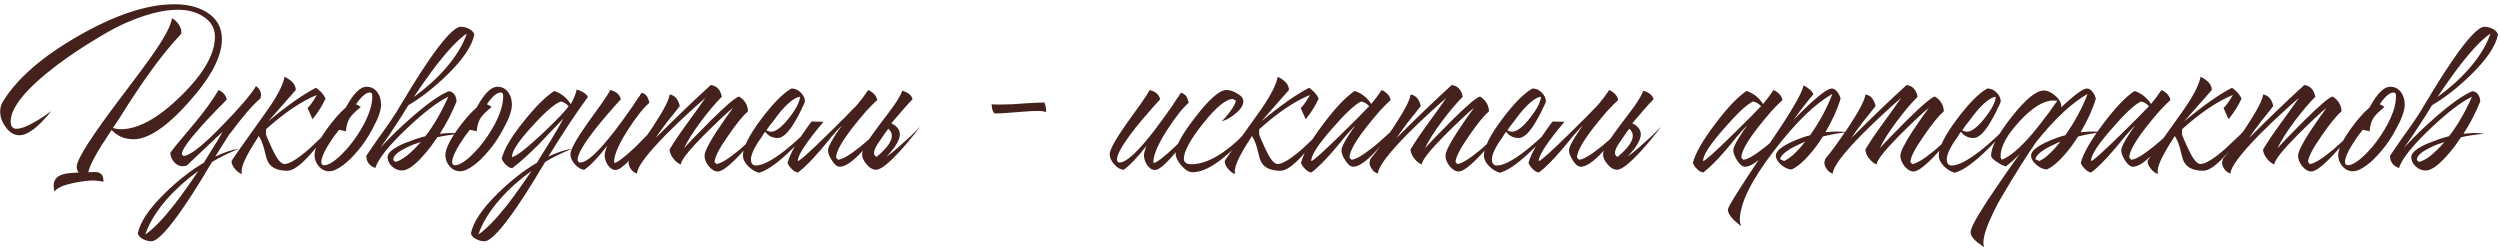 <?xml version="1.0" encoding="UTF-8"?> <svg xmlns="http://www.w3.org/2000/svg" width="400" height="40" viewBox="0 0 400 40" fill="none"><path d="M12.588 27.6C12.374 27.307 12.268 27 12.268 26.68C12.268 25.48 14.748 21.627 19.707 15.12C22.188 11.867 23.921 9.507 24.907 8.04C26.534 5.64 27.401 3.933 27.508 2.92C27.881 3.107 28.227 3.413 28.547 3.84C28.867 4.32 29.027 4.76 29.027 5.16C29.027 5.213 29.014 5.28 28.988 5.36L28.948 5.44L28.907 5.52C27.121 7.387 25.201 9.8 23.148 12.76C22.401 13.827 21.534 15.12 20.547 16.64L19.308 18.6L18.067 20.48C18.521 20.613 18.934 20.68 19.308 20.68C22.108 20.68 25.321 18.907 28.948 15.36C32.574 11.813 34.388 8.653 34.388 5.88C34.388 4.467 33.721 3.36 32.388 2.56C31.294 1.893 29.988 1.56 28.468 1.56C26.041 1.56 23.161 2.307 19.828 3.8C18.628 4.333 17.094 5.173 15.227 6.32C13.068 7.627 11.054 8.973 9.188 10.36C4.201 14.147 1.708 17.173 1.708 19.44C1.708 20.213 2.014 20.6 2.627 20.6C3.348 20.6 4.321 20.24 5.548 19.52C6.027 19.253 6.521 18.947 7.027 18.6C7.428 18.333 7.814 18.053 8.188 17.76C7.894 18.16 7.574 18.547 7.228 18.92C6.801 19.4 6.374 19.827 5.947 20.2C4.854 21.16 3.908 21.64 3.107 21.64C2.254 21.64 1.521 21.2 0.907 20.32C0.321 19.547 0.028 18.72 0.028 17.84C0.028 17.28 0.161 16.773 0.427 16.32C2.694 12.587 6.747 9.053 12.588 5.72C18.454 2.36 23.561 0.68 27.907 0.68C29.934 0.68 31.641 1.093 33.028 1.92C34.681 2.933 35.508 4.387 35.508 6.28C35.508 9.053 33.734 12.413 30.188 16.36C26.668 20.307 23.721 22.28 21.348 22.28C19.934 22.28 18.774 21.787 17.867 20.8L17.668 21.08L17.468 21.4C17.254 21.693 17.081 21.96 16.948 22.2C16.468 22.893 16.067 23.52 15.748 24.08C14.761 25.733 14.227 26.893 14.148 27.56L15.188 27.52C16.148 27.52 16.601 28.04 16.547 29.08C15.934 28.947 15.348 28.88 14.787 28.88C14.441 28.88 13.974 28.92 13.387 29C12.748 29.08 12.134 29.187 11.547 29.32C10.001 29.667 9.068 30.107 8.748 30.64C8.641 30.4 8.588 30.093 8.588 29.72C8.588 28.813 9.054 28.213 9.988 27.92C10.307 27.813 10.734 27.733 11.268 27.68L11.947 27.64L12.588 27.6ZM26.729 31.84C25.022 33.787 23.862 35.68 23.249 37.52C24.502 36.667 26.036 35.093 27.849 32.8C28.516 31.947 29.222 30.987 29.969 29.92C30.502 29.173 31.089 28.32 31.729 27.36C29.836 28.72 28.169 30.213 26.729 31.84ZM35.489 21.32H35.449L35.609 21.08L29.889 26.48L29.569 26.56L29.249 26.6C28.689 26.6 28.222 26.373 27.849 25.92C27.476 25.493 27.276 25 27.249 24.44C27.756 23.747 28.422 22.92 29.249 21.96L31.289 19.52C32.889 17.573 34.116 15.867 34.969 14.4C35.689 14.72 36.129 15.227 36.289 15.92C36.182 16.027 36.076 16.133 35.969 16.24C35.836 16.373 35.716 16.507 35.609 16.64C35.262 16.96 34.929 17.293 34.609 17.64C33.702 18.573 32.902 19.427 32.209 20.2C30.156 22.493 29.116 23.973 29.089 24.64L29.329 24.96C30.369 24.933 32.436 23.32 35.529 20.12C38.329 17.267 40.142 15.147 40.969 13.76C41.502 14.187 41.769 14.68 41.769 15.24L41.729 15.48L41.649 15.76C40.396 16.827 38.796 18.68 36.849 21.32H36.809C36.062 22.467 35.276 23.707 34.449 25.04C35.862 24.373 37.129 23.96 38.249 23.8C36.516 24.493 35.076 25.2 33.929 25.92C33.822 26.08 33.596 26.453 33.249 27.04C33.036 27.36 32.876 27.627 32.769 27.84C32.556 28.16 32.369 28.467 32.209 28.76C31.196 30.413 30.276 31.84 29.449 33.04C26.916 36.747 25.169 38.6 24.209 38.6C23.782 38.6 23.356 38.493 22.929 38.28C22.449 38.04 22.156 37.733 22.049 37.36C22.396 35.547 23.836 33.4 26.369 30.92C28.476 28.867 30.556 27.24 32.609 26.04L33.689 24.28L34.769 22.56C35.009 22.133 35.249 21.72 35.489 21.32ZM49.205 17.28C49.605 16.933 50.099 16.24 50.685 15.2C48.205 16.213 45.499 18.04 42.565 20.68V21.56C42.619 21.667 42.685 21.827 42.765 22.04L42.885 22.36L43.045 22.68C43.312 23.32 43.552 23.84 43.765 24.24C44.405 25.573 44.992 26.24 45.525 26.24C46.299 26.24 47.605 25.44 49.445 23.84C50.059 23.28 50.739 22.64 51.485 21.92C51.752 21.68 52.019 21.413 52.285 21.12C52.392 21.013 52.499 20.907 52.605 20.8C52.685 20.72 52.779 20.627 52.885 20.52C52.699 20.787 52.525 21.04 52.365 21.28C52.125 21.627 51.885 21.96 51.645 22.28C51.005 23.133 50.392 23.88 49.805 24.52C48.179 26.387 46.899 27.32 45.965 27.32C44.232 27.32 43.152 26.733 42.725 25.56C42.645 25.347 42.565 25.067 42.485 24.72L42.365 24.24L42.245 23.76C42.032 22.96 41.752 22.293 41.405 21.76C41.352 21.84 41.245 22.013 41.085 22.28L40.885 22.6L40.645 22.96C40.245 23.6 39.912 24.173 39.645 24.68C38.819 26.2 38.512 27.253 38.725 27.84C38.325 27.733 37.952 27.467 37.605 27.04C37.232 26.613 37.045 26.187 37.045 25.76C37.045 25.68 38.792 23.2 42.285 18.32C44.205 15.68 45.285 13.667 45.525 12.28C46.725 12.867 47.325 13.573 47.325 14.4L42.925 19.4C46.019 16.84 48.565 15.053 50.565 14.04C50.912 14.307 51.205 14.56 51.445 14.8C51.739 15.147 51.952 15.467 52.085 15.76C51.605 16.853 50.912 17.96 50.005 19.08L49.205 17.28ZM55.966 25.52C55.593 25.867 55.246 26.16 54.926 26.4C54.046 27.067 53.299 27.4 52.686 27.4C52.019 27.4 51.459 27.133 51.006 26.6C50.553 26.093 50.326 25.493 50.326 24.8C50.326 23.893 50.966 22.533 52.246 20.72C53.339 19.2 54.366 18.027 55.326 17.2C55.513 16.853 55.699 16.533 55.886 16.24C56.153 15.813 56.419 15.44 56.686 15.12C57.379 14.293 58.033 13.88 58.646 13.88C59.393 13.88 59.979 14.187 60.406 14.8C60.779 15.333 60.966 15.987 60.966 16.76C60.966 17.693 60.513 18.973 59.606 20.6C58.886 21.96 58.113 23.12 57.286 24.08L56.766 24.68C56.499 24.973 56.233 25.253 55.966 25.52ZM54.246 20.76C54.139 20.92 54.019 21.08 53.886 21.24C53.753 21.427 53.606 21.613 53.446 21.8C53.099 22.307 52.793 22.773 52.526 23.2C51.779 24.427 51.406 25.333 51.406 25.92C51.406 26.267 51.566 26.44 51.886 26.44C52.366 26.44 53.006 26.12 53.806 25.48C54.099 25.24 54.406 24.96 54.726 24.64C54.966 24.4 55.193 24.16 55.406 23.92L55.766 23.52C56.699 22.4 57.539 21.147 58.286 19.76C59.139 18.08 59.566 16.667 59.566 15.52V15.28L59.526 15.04C59.473 14.88 59.353 14.8 59.166 14.8C58.793 14.8 58.366 15.04 57.886 15.52C57.726 15.707 57.553 15.907 57.366 16.12C57.233 16.307 57.099 16.493 56.966 16.68C57.286 16.813 57.539 16.96 57.726 17.12C56.793 17.867 56.179 18.493 55.886 19C55.619 19.453 55.446 20.04 55.366 20.76V21L54.246 20.76ZM65.569 24.52C65.835 24.28 66.142 23.987 66.489 23.64C66.702 23.427 66.982 23.12 67.329 22.72C67.195 22.773 67.049 22.827 66.889 22.88C66.675 22.933 66.462 23 66.249 23.08C65.715 23.293 65.222 23.52 64.769 23.76C63.542 24.373 62.929 24.96 62.929 25.52C62.929 25.627 62.982 25.72 63.089 25.8C63.195 25.853 63.302 25.88 63.409 25.88C64.102 25.64 64.822 25.187 65.569 24.52ZM71.209 11.04C72.915 9.093 74.075 7.2 74.689 5.36C73.435 6.213 71.902 7.787 70.089 10.08C69.422 10.933 68.715 11.893 67.969 12.96C67.435 13.707 66.849 14.56 66.209 15.52C68.102 14.16 69.769 12.667 71.209 11.04ZM64.249 18.6C62.782 20.893 61.649 22.573 60.849 23.64C62.395 21.96 64.102 20.307 65.969 18.68C68.422 16.547 70.355 15.187 71.769 14.6C72.169 14.6 72.489 14.787 72.729 15.16C72.942 15.48 73.049 15.84 73.049 16.24C72.302 18.08 71.409 19.8 70.369 21.4L71.289 21.32L72.169 21.28C72.675 21.28 73.182 21.32 73.689 21.4C72.249 21.533 71.009 21.72 69.969 21.96C69.835 22.173 69.689 22.387 69.529 22.6C69.342 22.867 69.155 23.133 68.969 23.4C68.462 24.067 67.969 24.653 67.489 25.16C66.209 26.573 65.142 27.28 64.289 27.28C63.729 27.28 63.209 27.067 62.729 26.64C62.249 26.187 62.009 25.68 62.009 25.12C62.009 24.453 62.875 23.733 64.609 22.96C65.222 22.72 65.902 22.467 66.649 22.2C66.915 22.12 67.182 22.04 67.449 21.96C67.689 21.907 67.889 21.853 68.049 21.8C69.355 20.147 70.582 18.04 71.729 15.48C70.075 16.253 67.875 17.933 65.129 20.52C62.222 23.267 60.529 25.387 60.049 26.88C59.089 26.533 58.609 25.88 58.609 24.92C58.609 24.893 59.222 24 60.449 22.24C60.822 21.733 61.129 21.307 61.369 20.96C61.742 20.453 62.089 19.96 62.409 19.48C62.755 18.973 63.115 18.427 63.489 17.84L64.009 16.96C64.115 16.8 64.342 16.427 64.689 15.84C64.902 15.52 65.062 15.253 65.169 15.04C65.382 14.72 65.569 14.413 65.729 14.12C66.742 12.467 67.662 11.04 68.489 9.84C71.022 6.133 72.769 4.28 73.729 4.28C74.155 4.28 74.582 4.387 75.009 4.6C75.489 4.84 75.782 5.147 75.889 5.52C75.542 7.333 74.102 9.48 71.569 11.96C69.462 14.013 67.382 15.64 65.329 16.84L64.249 18.6ZM76.903 25.52C76.53 25.867 76.183 26.16 75.863 26.4C74.983 27.067 74.237 27.4 73.623 27.4C72.957 27.4 72.397 27.133 71.943 26.6C71.49 26.093 71.263 25.493 71.263 24.8C71.263 23.893 71.903 22.533 73.183 20.72C74.277 19.2 75.303 18.027 76.263 17.2C76.45 16.853 76.637 16.533 76.823 16.24C77.09 15.813 77.357 15.44 77.623 15.12C78.317 14.293 78.97 13.88 79.583 13.88C80.33 13.88 80.917 14.187 81.343 14.8C81.717 15.333 81.903 15.987 81.903 16.76C81.903 17.693 81.45 18.973 80.543 20.6C79.823 21.96 79.05 23.12 78.223 24.08L77.703 24.68C77.437 24.973 77.17 25.253 76.903 25.52ZM75.183 20.76C75.077 20.92 74.957 21.08 74.823 21.24C74.69 21.427 74.543 21.613 74.383 21.8C74.037 22.307 73.73 22.773 73.463 23.2C72.717 24.427 72.343 25.333 72.343 25.92C72.343 26.267 72.503 26.44 72.823 26.44C73.303 26.44 73.943 26.12 74.743 25.48C75.037 25.24 75.343 24.96 75.663 24.64C75.903 24.4 76.13 24.16 76.343 23.92L76.703 23.52C77.637 22.4 78.477 21.147 79.223 19.76C80.077 18.08 80.503 16.667 80.503 15.52V15.28L80.463 15.04C80.41 14.88 80.29 14.8 80.103 14.8C79.73 14.8 79.303 15.04 78.823 15.52C78.663 15.707 78.49 15.907 78.303 16.12C78.17 16.307 78.037 16.493 77.903 16.68C78.223 16.813 78.477 16.96 78.663 17.12C77.73 17.867 77.117 18.493 76.823 19C76.557 19.453 76.383 20.04 76.303 20.76V21L75.183 20.76ZM94.066 15.52C92.386 17.76 90.28 20.933 87.746 25.04C89.16 24.373 90.426 23.96 91.546 23.8C89.813 24.493 88.373 25.2 87.226 25.92C87.12 26.08 86.893 26.453 86.546 27.04C86.333 27.36 86.173 27.627 86.066 27.84C85.853 28.16 85.666 28.467 85.506 28.76C84.493 30.413 83.573 31.84 82.746 33.04C80.213 36.747 78.466 38.6 77.506 38.6C77.08 38.6 76.653 38.493 76.226 38.28C75.746 38.04 75.453 37.733 75.346 37.36C75.693 35.547 77.133 33.4 79.666 30.92C81.773 28.867 83.853 27.24 85.906 26.04L86.986 24.28L88.066 22.56C88.893 21.2 89.586 20 90.146 18.96L89.186 19.96L88.186 21C87.386 21.853 86.72 22.56 86.186 23.12C84.613 24.693 83.2 25.96 81.946 26.92C81.573 26.867 81.24 26.68 80.946 26.36C80.68 26.12 80.453 25.8 80.266 25.4C80.64 23.88 81.8 21.907 83.746 19.48C85.586 17.16 87.226 15.52 88.666 14.56C89.76 14.907 90.64 15.6 91.306 16.64V16.72L91.586 16.16L91.866 15.56C92.08 15.08 92.213 14.667 92.266 14.32C92.56 14.4 92.906 14.547 93.306 14.76C93.733 15.027 93.986 15.28 94.066 15.52ZM90.986 17C90.613 16.573 90.186 16.32 89.706 16.24C88.693 16.64 87.173 17.96 85.146 20.2C83.013 22.52 81.933 24.147 81.906 25.08L81.946 25.12C82.56 25.04 84.12 23.84 86.626 21.52C88.893 19.387 90.346 17.88 90.986 17ZM85.026 27.36C83.133 28.72 81.466 30.213 80.026 31.84C78.32 33.787 77.16 35.68 76.546 37.52C77.8 36.667 79.333 35.093 81.146 32.8C81.813 31.947 82.52 30.987 83.266 29.92C83.8 29.173 84.386 28.32 85.026 27.36ZM97.663 14.4C98.597 14.64 99.157 15.133 99.343 15.88C98.863 16.387 98.303 17.013 97.663 17.76C96.81 18.72 96.037 19.64 95.343 20.52C93.397 23 92.423 24.667 92.423 25.52C92.423 25.84 92.57 26 92.863 26C93.93 26 95.797 24.267 98.463 20.8C99.317 19.68 100.237 18.413 101.223 17C101.517 16.573 101.823 16.107 102.143 15.6L102.343 15.36L102.463 15.12C102.57 14.987 102.637 14.893 102.663 14.84C103.01 14.92 103.303 15.12 103.543 15.44C103.677 15.68 103.797 16.013 103.903 16.44C102.917 17.293 101.757 18.76 100.423 20.84C98.903 23.213 98.183 24.96 98.263 26.08C98.743 26.053 99.903 25.173 101.743 23.44C102.357 22.827 103.01 22.16 103.703 21.44C103.97 21.173 104.223 20.907 104.463 20.64C104.65 20.427 104.81 20.253 104.943 20.12C104.703 20.52 104.33 21.08 103.823 21.8C103.21 22.627 102.597 23.413 101.983 24.16C100.33 26.187 99.17 27.2 98.503 27.2C98.023 27.2 97.597 26.92 97.223 26.36C96.903 25.853 96.743 25.347 96.743 24.84C96.743 24.6 96.797 24.333 96.903 24.04L97.023 23.64L97.183 23.28C95.77 25.12 94.543 26.413 93.503 27.16C92.97 27.133 92.463 26.84 91.983 26.28C91.503 25.747 91.263 25.213 91.263 24.68C91.263 23.96 92.183 22.293 94.023 19.68L95.143 18.12L95.663 17.4L96.183 16.68C96.93 15.613 97.423 14.853 97.663 14.4ZM100.727 25.4C101.101 24.973 101.621 24.307 102.287 23.4C103.034 22.36 103.741 21.347 104.408 20.36C106.194 17.64 107.101 15.893 107.128 15.12C107.954 15.227 108.501 15.84 108.768 16.96L107.768 18.24L106.768 19.48C105.968 20.52 105.341 21.387 104.888 22.08C108.168 18.8 111.114 15.973 113.728 13.6C114.688 13.733 115.274 14.36 115.488 15.48C114.501 16.467 113.394 17.773 112.168 19.4C110.861 21.16 109.954 22.6 109.448 23.72C109.794 23.32 110.354 22.72 111.128 21.92C112.034 20.987 112.914 20.093 113.768 19.24C116.168 16.867 117.661 15.6 118.248 15.44C119.154 16 119.634 16.787 119.688 17.8C118.861 18.52 117.808 19.813 116.528 21.68C115.088 23.733 114.354 25.147 114.328 25.92L114.608 26.24C115.274 26.213 116.514 25.453 118.328 23.96C118.941 23.4 119.608 22.8 120.328 22.16C120.861 21.653 121.301 21.213 121.648 20.84C121.514 21.027 121.354 21.24 121.168 21.48C120.928 21.773 120.688 22.08 120.448 22.4C119.781 23.2 119.141 23.933 118.528 24.6C116.768 26.493 115.541 27.44 114.848 27.44C114.341 27.44 113.848 27.147 113.368 26.56C112.941 26 112.728 25.453 112.728 24.92C112.728 24.307 113.368 23.013 114.648 21.04C115.074 20.4 115.581 19.653 116.168 18.8C116.354 18.56 116.568 18.267 116.808 17.92L117.088 17.52C117.168 17.413 117.234 17.32 117.288 17.24C116.861 17.587 116.234 18.147 115.408 18.92C114.421 19.853 113.488 20.76 112.608 21.64C110.181 24.093 108.954 25.653 108.928 26.32C108.474 26.133 108.074 25.813 107.728 25.36C107.354 24.88 107.154 24.4 107.128 23.92C107.794 22.8 108.728 21.413 109.928 19.76L111.408 17.72L112.848 15.68C112.208 16.213 111.368 16.96 110.328 17.92C108.994 19.147 107.768 20.32 106.648 21.44C103.501 24.64 101.927 26.747 101.927 27.76C101.554 27.68 101.234 27.453 100.967 27.08C100.701 26.733 100.567 26.36 100.567 25.96C100.567 25.907 100.594 25.813 100.647 25.68L100.687 25.52L100.727 25.4ZM126.674 14.16C127.207 14.16 127.687 14.373 128.114 14.8C128.567 15.253 128.794 15.733 128.794 16.24L128.674 16.56L128.514 16.92C128.354 17.213 128.221 17.493 128.114 17.76C127.741 18.507 127.381 19.16 127.034 19.72C126.074 21.293 125.207 22.08 124.434 22.08C123.581 22.08 122.914 21.747 122.434 21.08L122.274 21.28L122.114 21.52L121.794 22.04C121.474 22.467 121.221 22.84 121.034 23.16C120.447 24.147 120.154 24.92 120.154 25.48C120.154 26.147 120.421 26.48 120.954 26.48C121.994 26.48 123.554 25.667 125.634 24.04C126.434 23.4 127.234 22.707 128.034 21.96C128.727 21.32 129.274 20.76 129.674 20.28C128.981 21.507 127.754 22.933 125.994 24.56C124.074 26.347 122.541 27.373 121.394 27.64C120.781 27.453 120.221 27.107 119.714 26.6C119.154 26.04 118.874 25.467 118.874 24.88C118.874 23.573 119.861 21.613 121.834 19C123.701 16.52 125.301 14.907 126.634 14.16H126.674ZM127.994 15.48C127.247 15.56 126.261 16.293 125.034 17.68C124.607 18.187 124.154 18.773 123.674 19.44C123.487 19.653 123.287 19.907 123.074 20.2L122.834 20.56L122.634 20.84C122.741 20.92 122.861 20.973 122.994 21C123.127 21.053 123.247 21.08 123.354 21.08C124.127 21.08 125.101 20.333 126.274 18.84C127.394 17.4 127.967 16.28 127.994 15.48ZM131.764 19.48C129.044 22.707 127.67 24.787 127.644 25.72L127.684 25.76C128.03 25.68 129.537 24.333 132.204 21.72C133.11 20.84 134.097 19.867 135.164 18.8C135.537 18.4 135.897 18.027 136.244 17.68C136.537 17.387 136.764 17.16 136.924 17L137.244 16.64C137.804 15.973 138.364 15.227 138.924 14.4C139.724 14.773 140.204 15.307 140.364 16C139.937 16.373 139.364 16.947 138.644 17.72C137.897 18.573 137.177 19.44 136.484 20.32C134.697 22.613 133.79 24.24 133.764 25.2L134.084 25.56C134.75 25.533 135.95 24.827 137.684 23.44C138.297 22.933 138.937 22.373 139.604 21.76C140.137 21.28 140.577 20.867 140.924 20.52C140.577 21.027 140.19 21.56 139.764 22.12C139.15 22.893 138.564 23.573 138.004 24.16C136.457 25.84 135.244 26.68 134.364 26.68C133.937 26.68 133.51 26.333 133.084 25.64C132.684 25.027 132.484 24.493 132.484 24.04C132.484 23.667 132.79 22.987 133.404 22C133.617 21.68 133.857 21.307 134.124 20.88C134.23 20.747 134.35 20.587 134.484 20.4L134.604 20.2L134.724 20.04C134.217 20.547 133.644 21.173 133.004 21.92L132.164 22.96L131.324 23.96C129.91 25.613 128.697 26.827 127.684 27.6C127.31 27.547 126.977 27.36 126.684 27.04C126.417 26.8 126.19 26.48 126.004 26.08C126.404 24.533 127.684 22.32 129.844 19.44L131.764 19.48ZM142.134 20.6C141.867 20.92 141.414 21.56 140.774 22.52C139.76 23.907 139.574 24.76 140.214 25.08H140.294C142.667 23.08 143.28 21.587 142.134 20.6ZM141.814 25.08C142.374 24.707 143.014 24.2 143.734 23.56C144.347 23.027 145.027 22.413 145.774 21.72C146.04 21.453 146.32 21.173 146.614 20.88L146.934 20.56L147.094 20.4L147.214 20.28C147.08 20.467 146.907 20.693 146.694 20.96C146.454 21.253 146.2 21.573 145.934 21.92C145.267 22.747 144.614 23.507 143.974 24.2C142.16 26.173 140.894 27.16 140.174 27.16C139.64 27.16 139.134 26.867 138.654 26.28C138.174 25.747 137.934 25.213 137.934 24.68C137.934 23.96 138.894 22.347 140.814 19.84L141.934 18.36C142.334 17.8 142.68 17.333 142.974 16.96C143.694 15.92 144.16 15.107 144.374 14.52C145.307 14.787 145.854 15.24 146.014 15.88C145.534 16.36 144.974 16.973 144.334 17.72C143.72 18.413 143.147 19.08 142.614 19.72C143.68 20.253 144.12 20.973 143.934 21.88C143.747 22.76 143.04 23.827 141.814 25.08ZM158.653 16.68C158.866 16.707 159.133 16.72 159.453 16.72H160.253L161.973 16.68L163.693 16.56C165.239 16.453 166.386 16.4 167.133 16.4C167.293 16.933 167.373 17.347 167.373 17.64L167.333 17.96C167.146 17.853 166.879 17.787 166.533 17.76H165.733C165.253 17.76 164.706 17.787 164.093 17.84L162.493 17.96C161.026 18.093 159.933 18.16 159.213 18.16C159.053 18.16 158.906 17.947 158.773 17.52C158.746 17.36 158.719 17.2 158.693 17.04C158.666 16.88 158.653 16.76 158.653 16.68ZM183.953 14.4C184.886 14.64 185.446 15.133 185.633 15.88C185.153 16.387 184.593 17.013 183.953 17.76C183.099 18.72 182.326 19.64 181.633 20.52C179.686 23 178.713 24.667 178.713 25.52C178.713 25.84 178.859 26 179.153 26C180.219 26 182.086 24.267 184.753 20.8C185.606 19.68 186.526 18.413 187.513 17C187.806 16.573 188.113 16.107 188.433 15.6L188.633 15.36L188.753 15.12C188.859 14.987 188.926 14.893 188.953 14.84C189.299 14.92 189.593 15.12 189.833 15.44C189.966 15.68 190.086 16.013 190.193 16.44C189.206 17.293 188.046 18.76 186.713 20.84C185.193 23.213 184.473 24.96 184.553 26.08C185.033 26.053 186.193 25.173 188.033 23.44C188.646 22.827 189.299 22.16 189.993 21.44C190.259 21.173 190.513 20.907 190.753 20.64C190.939 20.427 191.099 20.253 191.233 20.12C190.993 20.52 190.619 21.08 190.113 21.8C189.499 22.627 188.886 23.413 188.273 24.16C186.619 26.187 185.459 27.2 184.793 27.2C184.313 27.2 183.886 26.92 183.513 26.36C183.193 25.853 183.033 25.347 183.033 24.84C183.033 24.6 183.086 24.333 183.193 24.04L183.312 23.64L183.473 23.28C182.059 25.12 180.833 26.413 179.793 27.16C179.259 27.133 178.753 26.84 178.272 26.28C177.792 25.747 177.552 25.213 177.552 24.68C177.552 23.96 178.472 22.293 180.313 19.68L181.433 18.12L181.953 17.4L182.473 16.68C183.219 15.613 183.713 14.853 183.953 14.4ZM196.217 14.4C196.75 14.4 197.31 14.573 197.897 14.92C198.59 15.293 198.937 15.72 198.937 16.2C198.937 16.84 198.51 17.507 197.657 18.2C196.91 18.813 196.19 19.213 195.497 19.4C195.683 19.213 195.883 19 196.097 18.76C196.363 18.44 196.603 18.133 196.817 17.84C197.403 17.067 197.71 16.48 197.737 16.08L197.217 15.84C196.123 15.867 194.537 17.187 192.457 19.8C190.43 22.36 189.417 24.227 189.417 25.4C189.417 25.72 189.55 25.96 189.817 26.12C190.03 26.227 190.31 26.28 190.657 26.28C192.15 26.28 193.83 25.64 195.697 24.36C197.19 23.32 198.537 22.093 199.737 20.68C199.017 22.12 197.75 23.587 195.937 25.08C193.963 26.733 192.257 27.56 190.817 27.56C190.23 27.56 189.617 27.187 188.977 26.44C188.39 25.747 188.097 25.093 188.097 24.48C188.097 23.333 189.177 21.387 191.337 18.64C193.523 15.813 195.15 14.4 196.217 14.4ZM208.112 17.28C208.512 16.933 209.005 16.24 209.592 15.2C207.112 16.213 204.405 18.04 201.472 20.68V21.56C201.525 21.667 201.592 21.827 201.672 22.04L201.792 22.36L201.952 22.68C202.218 23.32 202.458 23.84 202.672 24.24C203.312 25.573 203.898 26.24 204.432 26.24C205.205 26.24 206.512 25.44 208.352 23.84C208.965 23.28 209.645 22.64 210.392 21.92C210.658 21.68 210.925 21.413 211.192 21.12C211.298 21.013 211.405 20.907 211.512 20.8C211.592 20.72 211.685 20.627 211.792 20.52C211.605 20.787 211.432 21.04 211.272 21.28C211.032 21.627 210.792 21.96 210.552 22.28C209.912 23.133 209.298 23.88 208.712 24.52C207.085 26.387 205.805 27.32 204.872 27.32C203.138 27.32 202.058 26.733 201.632 25.56C201.552 25.347 201.472 25.067 201.392 24.72L201.272 24.24L201.152 23.76C200.938 22.96 200.658 22.293 200.312 21.76C200.258 21.84 200.152 22.013 199.992 22.28L199.792 22.6L199.552 22.96C199.152 23.6 198.818 24.173 198.552 24.68C197.725 26.2 197.418 27.253 197.632 27.84C197.232 27.733 196.858 27.467 196.512 27.04C196.138 26.613 195.952 26.187 195.952 25.76C195.952 25.68 197.698 23.2 201.192 18.32C203.112 15.68 204.192 13.667 204.432 12.28C205.632 12.867 206.232 13.573 206.232 14.4L201.832 19.4C204.925 16.84 207.472 15.053 209.472 14.04C209.818 14.307 210.112 14.56 210.352 14.8C210.645 15.147 210.858 15.467 210.992 15.76C210.512 16.853 209.818 17.96 208.912 19.08L208.112 17.28ZM214.632 24.04C214.632 23.667 214.939 22.987 215.552 22C215.766 21.68 216.006 21.307 216.272 20.88C216.379 20.747 216.499 20.587 216.632 20.4L216.752 20.2L216.872 20.04C216.366 20.547 215.792 21.173 215.152 21.92L214.312 22.96L213.472 23.96C212.059 25.613 210.846 26.827 209.832 27.6C209.459 27.547 209.126 27.36 208.832 27.04C208.566 26.8 208.339 26.48 208.152 26.08C208.552 24.533 209.752 22.44 211.752 19.8C213.699 17.213 215.366 15.467 216.752 14.56C217.846 14.907 218.726 15.6 219.392 16.64C219.952 15.973 220.512 15.227 221.072 14.4C221.872 14.773 222.352 15.307 222.512 16C222.086 16.373 221.512 16.947 220.792 17.72C220.046 18.573 219.326 19.44 218.632 20.32C216.846 22.613 215.939 24.24 215.912 25.2L216.232 25.56C216.899 25.533 218.099 24.827 219.832 23.44C220.446 22.933 221.086 22.373 221.752 21.76C222.286 21.28 222.726 20.867 223.072 20.52C222.726 21.027 222.339 21.56 221.912 22.12C221.299 22.893 220.712 23.573 220.152 24.16C218.606 25.84 217.392 26.68 216.512 26.68C216.086 26.68 215.659 26.333 215.232 25.64C214.832 25.027 214.632 24.493 214.632 24.04ZM219.072 17C218.699 16.573 218.272 16.32 217.792 16.24C216.806 16.693 215.259 18.133 213.152 20.56C210.939 23.067 209.819 24.787 209.792 25.72L209.832 25.76C210.179 25.68 211.686 24.333 214.352 21.72C215.259 20.84 216.246 19.867 217.312 18.8C217.686 18.4 218.046 18.027 218.392 17.68C218.686 17.387 218.912 17.16 219.072 17ZM219.282 25.4C219.656 24.973 220.176 24.307 220.842 23.4C221.589 22.36 222.296 21.347 222.962 20.36C224.749 17.64 225.656 15.893 225.682 15.12C226.509 15.227 227.056 15.84 227.322 16.96L226.322 18.24L225.322 19.48C224.522 20.52 223.896 21.387 223.442 22.08C226.722 18.8 229.669 15.973 232.282 13.6C233.242 13.733 233.829 14.36 234.042 15.48C233.056 16.467 231.949 17.773 230.722 19.4C229.416 21.16 228.509 22.6 228.002 23.72C228.349 23.32 228.909 22.72 229.682 21.92C230.589 20.987 231.469 20.093 232.322 19.24C234.722 16.867 236.216 15.6 236.802 15.44C237.709 16 238.189 16.787 238.242 17.8C237.416 18.52 236.362 19.813 235.082 21.68C233.642 23.733 232.909 25.147 232.882 25.92L233.162 26.24C233.829 26.213 235.069 25.453 236.882 23.96C237.496 23.4 238.162 22.8 238.882 22.16C239.416 21.653 239.856 21.213 240.202 20.84C240.069 21.027 239.909 21.24 239.722 21.48C239.482 21.773 239.242 22.08 239.002 22.4C238.336 23.2 237.696 23.933 237.082 24.6C235.322 26.493 234.096 27.44 233.402 27.44C232.896 27.44 232.402 27.147 231.922 26.56C231.496 26 231.282 25.453 231.282 24.92C231.282 24.307 231.922 23.013 233.202 21.04C233.629 20.4 234.136 19.653 234.722 18.8C234.909 18.56 235.122 18.267 235.362 17.92L235.642 17.52C235.722 17.413 235.789 17.32 235.842 17.24C235.416 17.587 234.789 18.147 233.962 18.92C232.976 19.853 232.042 20.76 231.162 21.64C228.736 24.093 227.509 25.653 227.482 26.32C227.029 26.133 226.629 25.813 226.282 25.36C225.909 24.88 225.709 24.4 225.682 23.92C226.349 22.8 227.282 21.413 228.482 19.76L229.962 17.72L231.402 15.68C230.762 16.213 229.922 16.96 228.882 17.92C227.549 19.147 226.322 20.32 225.202 21.44C222.056 24.64 220.482 26.747 220.482 27.76C220.109 27.68 219.789 27.453 219.522 27.08C219.256 26.733 219.122 26.36 219.122 25.96C219.122 25.907 219.149 25.813 219.202 25.68L219.242 25.52L219.282 25.4ZM245.229 14.16C245.762 14.16 246.242 14.373 246.669 14.8C247.122 15.253 247.349 15.733 247.349 16.24L247.229 16.56L247.069 16.92C246.909 17.213 246.775 17.493 246.669 17.76C246.295 18.507 245.935 19.16 245.589 19.72C244.629 21.293 243.762 22.08 242.989 22.08C242.135 22.08 241.469 21.747 240.989 21.08L240.829 21.28L240.669 21.52L240.349 22.04C240.029 22.467 239.775 22.84 239.589 23.16C239.002 24.147 238.709 24.92 238.709 25.48C238.709 26.147 238.975 26.48 239.509 26.48C240.549 26.48 242.109 25.667 244.189 24.04C244.989 23.4 245.789 22.707 246.589 21.96C247.282 21.32 247.829 20.76 248.229 20.28C247.535 21.507 246.309 22.933 244.549 24.56C242.629 26.347 241.095 27.373 239.949 27.64C239.335 27.453 238.775 27.107 238.269 26.6C237.709 26.04 237.429 25.467 237.429 24.88C237.429 23.573 238.415 21.613 240.389 19C242.255 16.52 243.855 14.907 245.189 14.16H245.229ZM246.549 15.48C245.802 15.56 244.815 16.293 243.589 17.68C243.162 18.187 242.709 18.773 242.229 19.44C242.042 19.653 241.842 19.907 241.629 20.2L241.389 20.56L241.189 20.84C241.295 20.92 241.415 20.973 241.549 21C241.682 21.053 241.802 21.08 241.909 21.08C242.682 21.08 243.655 20.333 244.829 18.84C245.949 17.4 246.522 16.28 246.549 15.48ZM250.318 19.48C247.598 22.707 246.225 24.787 246.198 25.72L246.238 25.76C246.585 25.68 248.092 24.333 250.758 21.72C251.665 20.84 252.652 19.867 253.718 18.8C254.092 18.4 254.452 18.027 254.798 17.68C255.092 17.387 255.318 17.16 255.478 17L255.798 16.64C256.358 15.973 256.918 15.227 257.478 14.4C258.278 14.773 258.758 15.307 258.918 16C258.492 16.373 257.918 16.947 257.198 17.72C256.452 18.573 255.732 19.44 255.038 20.32C253.252 22.613 252.345 24.24 252.318 25.2L252.638 25.56C253.305 25.533 254.505 24.827 256.238 23.44C256.852 22.933 257.492 22.373 258.158 21.76C258.692 21.28 259.132 20.867 259.478 20.52C259.132 21.027 258.745 21.56 258.318 22.12C257.705 22.893 257.118 23.573 256.558 24.16C255.012 25.84 253.798 26.68 252.918 26.68C252.492 26.68 252.065 26.333 251.638 25.64C251.238 25.027 251.038 24.493 251.038 24.04C251.038 23.667 251.345 22.987 251.958 22C252.172 21.68 252.412 21.307 252.678 20.88C252.785 20.747 252.905 20.587 253.038 20.4L253.158 20.2L253.278 20.04C252.772 20.547 252.198 21.173 251.558 21.92L250.718 22.96L249.878 23.96C248.465 25.613 247.252 26.827 246.238 27.6C245.865 27.547 245.532 27.36 245.238 27.04C244.972 26.8 244.745 26.48 244.558 26.08C244.958 24.533 246.238 22.32 248.398 19.44L250.318 19.48ZM260.688 20.6C260.422 20.92 259.968 21.56 259.328 22.52C258.315 23.907 258.128 24.76 258.768 25.08H258.848C261.222 23.08 261.835 21.587 260.688 20.6ZM260.368 25.08C260.928 24.707 261.568 24.2 262.288 23.56C262.902 23.027 263.582 22.413 264.328 21.72C264.595 21.453 264.875 21.173 265.168 20.88L265.488 20.56L265.648 20.4L265.768 20.28C265.635 20.467 265.462 20.693 265.248 20.96C265.008 21.253 264.755 21.573 264.488 21.92C263.822 22.747 263.168 23.507 262.528 24.2C260.715 26.173 259.448 27.16 258.728 27.16C258.195 27.16 257.688 26.867 257.208 26.28C256.728 25.747 256.488 25.213 256.488 24.68C256.488 23.96 257.448 22.347 259.368 19.84L260.488 18.36C260.888 17.8 261.235 17.333 261.528 16.96C262.248 15.92 262.715 15.107 262.928 14.52C263.862 14.787 264.408 15.24 264.568 15.88C264.088 16.36 263.528 16.973 262.888 17.72C262.275 18.413 261.702 19.08 261.168 19.72C262.235 20.253 262.675 20.973 262.488 21.88C262.302 22.76 261.595 23.827 260.368 25.08ZM277.328 24.04C277.328 23.667 277.634 22.987 278.248 22C278.461 21.68 278.701 21.307 278.968 20.88C279.074 20.747 279.194 20.587 279.328 20.4L279.448 20.2L279.568 20.04C279.061 20.547 278.488 21.173 277.848 21.92L277.008 22.96L276.168 23.96C274.754 25.613 273.541 26.827 272.527 27.6C272.154 27.547 271.821 27.36 271.527 27.04C271.261 26.8 271.034 26.48 270.847 26.08C271.247 24.533 272.448 22.44 274.448 19.8C276.394 17.213 278.061 15.467 279.448 14.56C280.541 14.907 281.421 15.6 282.088 16.64C282.648 15.973 283.208 15.227 283.768 14.4C284.568 14.773 285.048 15.307 285.208 16C284.781 16.373 284.208 16.947 283.488 17.72C282.741 18.573 282.021 19.44 281.328 20.32C279.541 22.613 278.634 24.24 278.608 25.2L278.928 25.56C279.594 25.533 280.794 24.827 282.528 23.44C283.141 22.933 283.781 22.373 284.447 21.76C284.981 21.28 285.421 20.867 285.768 20.52C285.421 21.027 285.034 21.56 284.608 22.12C283.994 22.893 283.408 23.573 282.848 24.16C281.301 25.84 280.088 26.68 279.208 26.68C278.781 26.68 278.354 26.333 277.928 25.64C277.528 25.027 277.328 24.493 277.328 24.04ZM281.768 17C281.394 16.573 280.968 16.32 280.488 16.24C279.501 16.693 277.954 18.133 275.848 20.56C273.634 23.067 272.514 24.787 272.487 25.72L272.527 25.76C272.874 25.68 274.381 24.333 277.048 21.72C277.954 20.84 278.941 19.867 280.008 18.8C280.381 18.4 280.741 18.027 281.088 17.68C281.381 17.387 281.608 17.16 281.768 17ZM278.377 35.2C278.377 35.547 278.457 35.88 278.617 36.2L278.297 35.96L277.977 35.68C277.684 35.467 277.444 35.253 277.257 35.04C276.724 34.48 276.457 33.973 276.457 33.52C276.457 33.12 278.431 29.973 282.377 24.08C284.271 21.307 285.658 19.2 286.538 17.76C287.818 15.653 288.484 14.293 288.538 13.68C288.804 13.76 289.111 13.947 289.458 14.24C289.858 14.56 290.084 14.84 290.138 15.08C289.098 16.307 288.044 17.667 286.978 19.16C287.031 19.107 287.098 19.04 287.178 18.96L287.458 18.68C287.724 18.413 287.964 18.173 288.178 17.96C288.818 17.32 289.404 16.76 289.938 16.28C291.511 14.867 292.564 14.16 293.098 14.16C293.418 14.16 293.724 14.36 294.018 14.76C294.258 15.08 294.418 15.427 294.497 15.8C293.991 17.48 293.178 19.267 292.058 21.16L293.018 21.08L293.938 21.04C294.471 21.04 295.018 21.08 295.578 21.16C294.324 21.267 293.018 21.493 291.658 21.84C290.938 22.987 290.204 23.973 289.458 24.8C288.498 25.92 287.564 26.693 286.658 27.12C286.124 27.093 285.578 26.853 285.018 26.4C284.431 25.893 284.138 25.387 284.138 24.88C284.138 24.24 284.911 23.547 286.458 22.8C287.018 22.533 287.631 22.28 288.298 22.04C288.831 21.853 289.271 21.72 289.618 21.64C291.164 19.427 292.351 17.227 293.178 15.04C290.431 16.56 287.338 19.56 283.897 24.04C280.217 28.813 278.377 32.533 278.377 35.2ZM285.458 25.76C286.044 25.493 286.658 25.04 287.298 24.4C287.751 23.973 288.258 23.4 288.818 22.68C288.498 22.787 288.164 22.933 287.818 23.12C287.338 23.333 286.911 23.547 286.538 23.76C285.471 24.4 284.898 24.973 284.818 25.48L285.458 25.76ZM292.056 25.4C292.429 24.973 292.949 24.307 293.616 23.4C294.362 22.36 295.069 21.347 295.736 20.36C297.522 17.64 298.429 15.893 298.456 15.12C299.282 15.227 299.829 15.84 300.096 16.96L299.096 18.24L298.096 19.48C297.296 20.52 296.669 21.387 296.216 22.08C299.496 18.8 302.442 15.973 305.056 13.6C306.016 13.733 306.602 14.36 306.816 15.48C305.829 16.467 304.722 17.773 303.496 19.4C302.189 21.16 301.282 22.6 300.776 23.72C301.122 23.32 301.682 22.72 302.456 21.92C303.362 20.987 304.242 20.093 305.096 19.24C307.496 16.867 308.989 15.6 309.576 15.44C310.482 16 310.962 16.787 311.016 17.8C310.189 18.52 309.136 19.813 307.856 21.68C306.416 23.733 305.682 25.147 305.656 25.92L305.936 26.24C306.602 26.213 307.842 25.453 309.656 23.96C310.269 23.4 310.936 22.8 311.656 22.16C312.189 21.653 312.629 21.213 312.976 20.84C312.842 21.027 312.682 21.24 312.496 21.48C312.256 21.773 312.016 22.08 311.776 22.4C311.109 23.2 310.469 23.933 309.856 24.6C308.096 26.493 306.869 27.44 306.176 27.44C305.669 27.44 305.176 27.147 304.696 26.56C304.269 26 304.056 25.453 304.056 24.92C304.056 24.307 304.696 23.013 305.976 21.04C306.402 20.4 306.909 19.653 307.496 18.8C307.682 18.56 307.896 18.267 308.136 17.92L308.416 17.52C308.496 17.413 308.562 17.32 308.616 17.24C308.189 17.587 307.562 18.147 306.736 18.92C305.749 19.853 304.816 20.76 303.936 21.64C301.509 24.093 300.282 25.653 300.256 26.32C299.802 26.133 299.402 25.813 299.056 25.36C298.682 24.88 298.482 24.4 298.456 23.92C299.122 22.8 300.056 21.413 301.256 19.76L302.736 17.72L304.176 15.68C303.536 16.213 302.696 16.96 301.656 17.92C300.322 19.147 299.096 20.32 297.976 21.44C294.829 24.64 293.256 26.747 293.256 27.76C292.882 27.68 292.562 27.453 292.296 27.08C292.029 26.733 291.896 26.36 291.896 25.96C291.896 25.907 291.922 25.813 291.976 25.68L292.016 25.52L292.056 25.4ZM318.002 14.16C318.536 14.16 319.016 14.373 319.442 14.8C319.896 15.253 320.122 15.733 320.122 16.24L320.002 16.56L319.842 16.92C319.682 17.213 319.549 17.493 319.442 17.76C319.069 18.507 318.709 19.16 318.362 19.72C317.402 21.293 316.536 22.08 315.762 22.08C314.909 22.08 314.242 21.747 313.762 21.08L313.602 21.28L313.442 21.52L313.122 22.04C312.802 22.467 312.549 22.84 312.362 23.16C311.776 24.147 311.482 24.92 311.482 25.48C311.482 26.147 311.749 26.48 312.282 26.48C313.322 26.48 314.882 25.667 316.962 24.04C317.762 23.4 318.562 22.707 319.362 21.96C320.056 21.32 320.602 20.76 321.002 20.28C320.309 21.507 319.082 22.933 317.322 24.56C315.402 26.347 313.869 27.373 312.722 27.64C312.109 27.453 311.549 27.107 311.042 26.6C310.482 26.04 310.202 25.467 310.202 24.88C310.202 23.573 311.189 21.613 313.162 19C315.029 16.52 316.629 14.907 317.962 14.16H318.002ZM319.322 15.48C318.576 15.56 317.589 16.293 316.362 17.68C315.936 18.187 315.482 18.773 315.002 19.44C314.816 19.653 314.616 19.907 314.402 20.2L314.162 20.56L313.962 20.84C314.069 20.92 314.189 20.973 314.322 21C314.456 21.053 314.576 21.08 314.682 21.08C315.456 21.08 316.429 20.333 317.602 18.84C318.722 17.4 319.296 16.28 319.322 15.48ZM325.172 21.4C325.865 20.573 326.612 19.627 327.412 18.56C327.732 18.16 328.052 17.72 328.372 17.24C328.612 16.92 328.879 16.547 329.172 16.12L328.532 16.08C326.985 16.08 325.185 17.187 323.132 19.4C321.105 21.587 320.092 23.453 320.092 25C320.092 25.187 320.159 25.373 320.292 25.56C321.599 25.053 323.225 23.667 325.172 21.4ZM328.132 24.4C328.585 23.973 329.092 23.4 329.652 22.68C329.332 22.787 328.999 22.933 328.652 23.12C328.172 23.333 327.745 23.547 327.372 23.76C326.305 24.4 325.732 24.973 325.652 25.48L326.292 25.76C326.879 25.493 327.492 25.04 328.132 24.4ZM325.812 22.68C324.319 24.813 322.425 27.827 320.132 31.72C319.945 32.067 319.759 32.4 319.572 32.72C319.119 33.6 318.732 34.4 318.412 35.12C317.479 37.227 317.159 38.693 317.452 39.52L317.132 39.32L316.812 39.08C316.519 38.893 316.279 38.707 316.092 38.52C315.559 38.04 315.292 37.587 315.292 37.16C315.292 36.68 315.759 35.68 316.692 34.16C316.985 33.68 317.345 33.107 317.772 32.44L318.012 32.04L318.252 31.72C318.385 31.48 319.372 30.027 321.212 27.36L323.172 24.6C322.879 24.92 322.519 25.28 322.092 25.68L320.932 26.64C320.799 26.587 320.599 26.507 320.332 26.4C320.065 26.267 319.812 26.12 319.572 25.96C318.905 25.533 318.572 25.173 318.572 24.88C318.572 23.547 319.665 21.493 321.852 18.72C324.065 15.893 325.785 14.48 327.012 14.48C327.599 14.48 328.212 14.76 328.852 15.32C329.492 15.88 329.812 16.453 329.812 17.04L329.772 17.2C330.119 16.853 330.452 16.547 330.772 16.28C332.345 14.867 333.399 14.16 333.932 14.16C334.252 14.16 334.559 14.36 334.852 14.76C335.092 15.08 335.252 15.427 335.332 15.8C334.825 17.48 334.012 19.267 332.892 21.16L333.852 21.08L334.772 21.04C335.305 21.04 335.852 21.08 336.412 21.16C335.159 21.267 333.852 21.493 332.492 21.84C331.772 22.987 331.039 23.973 330.292 24.8C329.332 25.92 328.399 26.693 327.492 27.12C326.959 27.093 326.412 26.853 325.852 26.4C325.265 25.893 324.972 25.387 324.972 24.88C324.972 24.24 325.745 23.547 327.292 22.8C327.852 22.533 328.465 22.28 329.132 22.04C329.665 21.853 330.105 21.72 330.452 21.64C331.999 19.427 333.185 17.227 334.012 15.04C331.559 16.4 328.825 18.947 325.812 22.68ZM339.398 24.04C339.398 23.667 339.704 22.987 340.318 22C340.531 21.68 340.771 21.307 341.038 20.88C341.144 20.747 341.264 20.587 341.398 20.4L341.518 20.2L341.638 20.04C341.131 20.547 340.558 21.173 339.918 21.92L339.078 22.96L338.238 23.96C336.824 25.613 335.611 26.827 334.598 27.6C334.224 27.547 333.891 27.36 333.598 27.04C333.331 26.8 333.104 26.48 332.918 26.08C333.318 24.533 334.518 22.44 336.518 19.8C338.464 17.213 340.131 15.467 341.518 14.56C342.611 14.907 343.491 15.6 344.158 16.64C344.718 15.973 345.278 15.227 345.838 14.4C346.638 14.773 347.118 15.307 347.278 16C346.851 16.373 346.278 16.947 345.558 17.72C344.811 18.573 344.091 19.44 343.398 20.32C341.611 22.613 340.704 24.24 340.678 25.2L340.998 25.56C341.664 25.533 342.864 24.827 344.598 23.44C345.211 22.933 345.851 22.373 346.518 21.76C347.051 21.28 347.491 20.867 347.838 20.52C347.491 21.027 347.104 21.56 346.678 22.12C346.064 22.893 345.478 23.573 344.918 24.16C343.371 25.84 342.158 26.68 341.278 26.68C340.851 26.68 340.424 26.333 339.998 25.64C339.598 25.027 339.398 24.493 339.398 24.04ZM343.838 17C343.464 16.573 343.038 16.32 342.558 16.24C341.571 16.693 340.024 18.133 337.918 20.56C335.704 23.067 334.584 24.787 334.558 25.72L334.598 25.76C334.944 25.68 336.451 24.333 339.118 21.72C340.024 20.84 341.011 19.867 342.078 18.8C342.451 18.4 342.811 18.027 343.158 17.68C343.451 17.387 343.678 17.16 343.838 17ZM355.768 17.28C356.168 16.933 356.661 16.24 357.248 15.2C354.768 16.213 352.061 18.04 349.128 20.68V21.56C349.181 21.667 349.248 21.827 349.328 22.04L349.448 22.36L349.608 22.68C349.874 23.32 350.114 23.84 350.328 24.24C350.968 25.573 351.554 26.24 352.088 26.24C352.861 26.24 354.168 25.44 356.008 23.84C356.621 23.28 357.301 22.64 358.048 21.92C358.314 21.68 358.581 21.413 358.848 21.12C358.954 21.013 359.061 20.907 359.168 20.8C359.248 20.72 359.341 20.627 359.448 20.52C359.261 20.787 359.088 21.04 358.928 21.28C358.688 21.627 358.448 21.96 358.208 22.28C357.568 23.133 356.954 23.88 356.368 24.52C354.741 26.387 353.461 27.32 352.528 27.32C350.794 27.32 349.714 26.733 349.288 25.56C349.208 25.347 349.128 25.067 349.048 24.72L348.928 24.24L348.808 23.76C348.594 22.96 348.314 22.293 347.968 21.76C347.914 21.84 347.808 22.013 347.648 22.28L347.448 22.6L347.208 22.96C346.808 23.6 346.474 24.173 346.208 24.68C345.381 26.2 345.074 27.253 345.288 27.84C344.888 27.733 344.514 27.467 344.168 27.04C343.794 26.613 343.608 26.187 343.608 25.76C343.608 25.68 345.354 23.2 348.848 18.32C350.768 15.68 351.848 13.667 352.088 12.28C353.288 12.867 353.888 13.573 353.888 14.4L349.488 19.4C352.581 16.84 355.128 15.053 357.128 14.04C357.474 14.307 357.768 14.56 358.008 14.8C358.301 15.147 358.514 15.467 358.648 15.76C358.168 16.853 357.474 17.96 356.568 19.08L355.768 17.28ZM355.688 25.4C356.062 24.973 356.582 24.307 357.248 23.4C357.995 22.36 358.702 21.347 359.368 20.36C361.155 17.64 362.062 15.893 362.088 15.12C362.915 15.227 363.462 15.84 363.728 16.96L362.728 18.24L361.728 19.48C360.928 20.52 360.302 21.387 359.848 22.08C363.128 18.8 366.075 15.973 368.688 13.6C369.648 13.733 370.235 14.36 370.448 15.48C369.462 16.467 368.355 17.773 367.128 19.4C365.822 21.16 364.915 22.6 364.408 23.72C364.755 23.32 365.315 22.72 366.088 21.92C366.995 20.987 367.875 20.093 368.728 19.24C371.128 16.867 372.622 15.6 373.208 15.44C374.115 16 374.595 16.787 374.648 17.8C373.822 18.52 372.768 19.813 371.488 21.68C370.048 23.733 369.315 25.147 369.288 25.92L369.568 26.24C370.235 26.213 371.475 25.453 373.288 23.96C373.902 23.4 374.568 22.8 375.288 22.16C375.822 21.653 376.262 21.213 376.608 20.84C376.475 21.027 376.315 21.24 376.128 21.48C375.888 21.773 375.648 22.08 375.408 22.4C374.742 23.2 374.102 23.933 373.488 24.6C371.728 26.493 370.502 27.44 369.808 27.44C369.302 27.44 368.808 27.147 368.328 26.56C367.902 26 367.688 25.453 367.688 24.92C367.688 24.307 368.328 23.013 369.608 21.04C370.035 20.4 370.542 19.653 371.128 18.8C371.315 18.56 371.528 18.267 371.768 17.92L372.048 17.52C372.128 17.413 372.195 17.32 372.248 17.24C371.822 17.587 371.195 18.147 370.368 18.92C369.382 19.853 368.448 20.76 367.568 21.64C365.142 24.093 363.915 25.653 363.888 26.32C363.435 26.133 363.035 25.813 362.688 25.36C362.315 24.88 362.115 24.4 362.088 23.92C362.755 22.8 363.688 21.413 364.888 19.76L366.368 17.72L367.808 15.68C367.168 16.213 366.328 16.96 365.288 17.92C363.955 19.147 362.728 20.32 361.608 21.44C358.462 24.64 356.888 26.747 356.888 27.76C356.515 27.68 356.195 27.453 355.928 27.08C355.662 26.733 355.528 26.36 355.528 25.96C355.528 25.907 355.555 25.813 355.608 25.68L355.648 25.52L355.688 25.4ZM379.755 25.52C379.382 25.867 379.035 26.16 378.715 26.4C377.835 27.067 377.088 27.4 376.475 27.4C375.808 27.4 375.248 27.133 374.795 26.6C374.342 26.093 374.115 25.493 374.115 24.8C374.115 23.893 374.755 22.533 376.035 20.72C377.128 19.2 378.155 18.027 379.115 17.2C379.302 16.853 379.488 16.533 379.675 16.24C379.942 15.813 380.208 15.44 380.475 15.12C381.168 14.293 381.822 13.88 382.435 13.88C383.182 13.88 383.768 14.187 384.195 14.8C384.568 15.333 384.755 15.987 384.755 16.76C384.755 17.693 384.302 18.973 383.395 20.6C382.675 21.96 381.902 23.12 381.075 24.08L380.555 24.68C380.288 24.973 380.022 25.253 379.755 25.52ZM378.035 20.76C377.928 20.92 377.808 21.08 377.675 21.24C377.542 21.427 377.395 21.613 377.235 21.8C376.888 22.307 376.582 22.773 376.315 23.2C375.568 24.427 375.195 25.333 375.195 25.92C375.195 26.267 375.355 26.44 375.675 26.44C376.155 26.44 376.795 26.12 377.595 25.48C377.888 25.24 378.195 24.96 378.515 24.64C378.755 24.4 378.982 24.16 379.195 23.92L379.555 23.52C380.488 22.4 381.328 21.147 382.075 19.76C382.928 18.08 383.355 16.667 383.355 15.52V15.28L383.315 15.04C383.262 14.88 383.142 14.8 382.955 14.8C382.582 14.8 382.155 15.04 381.675 15.52C381.515 15.707 381.342 15.907 381.155 16.12C381.022 16.307 380.888 16.493 380.755 16.68C381.075 16.813 381.328 16.96 381.515 17.12C380.582 17.867 379.968 18.493 379.675 19C379.408 19.453 379.235 20.04 379.155 20.76V21L378.035 20.76ZM389.358 24.52C389.624 24.28 389.931 23.987 390.278 23.64C390.491 23.427 390.771 23.12 391.118 22.72C390.984 22.773 390.838 22.827 390.678 22.88C390.464 22.933 390.251 23 390.038 23.08C389.504 23.293 389.011 23.52 388.558 23.76C387.331 24.373 386.718 24.96 386.718 25.52C386.718 25.627 386.771 25.72 386.878 25.8C386.984 25.853 387.091 25.88 387.198 25.88C387.891 25.64 388.611 25.187 389.358 24.52ZM394.998 11.04C396.704 9.093 397.864 7.2 398.478 5.36C397.224 6.213 395.691 7.787 393.878 10.08C393.211 10.933 392.504 11.893 391.758 12.96C391.224 13.707 390.638 14.56 389.998 15.52C391.891 14.16 393.558 12.667 394.998 11.04ZM388.038 18.6C386.571 20.893 385.438 22.573 384.638 23.64C386.184 21.96 387.891 20.307 389.758 18.68C392.211 16.547 394.144 15.187 395.558 14.6C395.958 14.6 396.278 14.787 396.518 15.16C396.731 15.48 396.838 15.84 396.838 16.24C396.091 18.08 395.198 19.8 394.158 21.4L395.078 21.32L395.958 21.28C396.464 21.28 396.971 21.32 397.478 21.4C396.038 21.533 394.798 21.72 393.758 21.96C393.624 22.173 393.478 22.387 393.318 22.6C393.131 22.867 392.944 23.133 392.758 23.4C392.251 24.067 391.758 24.653 391.278 25.16C389.998 26.573 388.931 27.28 388.078 27.28C387.518 27.28 386.998 27.067 386.518 26.64C386.038 26.187 385.798 25.68 385.798 25.12C385.798 24.453 386.664 23.733 388.398 22.96C389.011 22.72 389.691 22.467 390.438 22.2C390.704 22.12 390.971 22.04 391.238 21.96C391.478 21.907 391.678 21.853 391.838 21.8C393.144 20.147 394.371 18.04 395.518 15.48C393.864 16.253 391.664 17.933 388.918 20.52C386.011 23.267 384.318 25.387 383.838 26.88C382.878 26.533 382.398 25.88 382.398 24.92C382.398 24.893 383.011 24 384.238 22.24C384.611 21.733 384.918 21.307 385.158 20.96C385.531 20.453 385.878 19.96 386.198 19.48C386.544 18.973 386.904 18.427 387.278 17.84L387.798 16.96C387.904 16.8 388.131 16.427 388.478 15.84C388.691 15.52 388.851 15.253 388.958 15.04C389.171 14.72 389.358 14.413 389.518 14.12C390.531 12.467 391.451 11.04 392.278 9.84C394.811 6.133 396.558 4.28 397.518 4.28C397.944 4.28 398.371 4.387 398.798 4.6C399.278 4.84 399.571 5.147 399.678 5.52C399.331 7.333 397.891 9.48 395.358 11.96C393.251 14.013 391.171 15.64 389.118 16.84L388.038 18.6Z" fill="#44211C"></path></svg> 